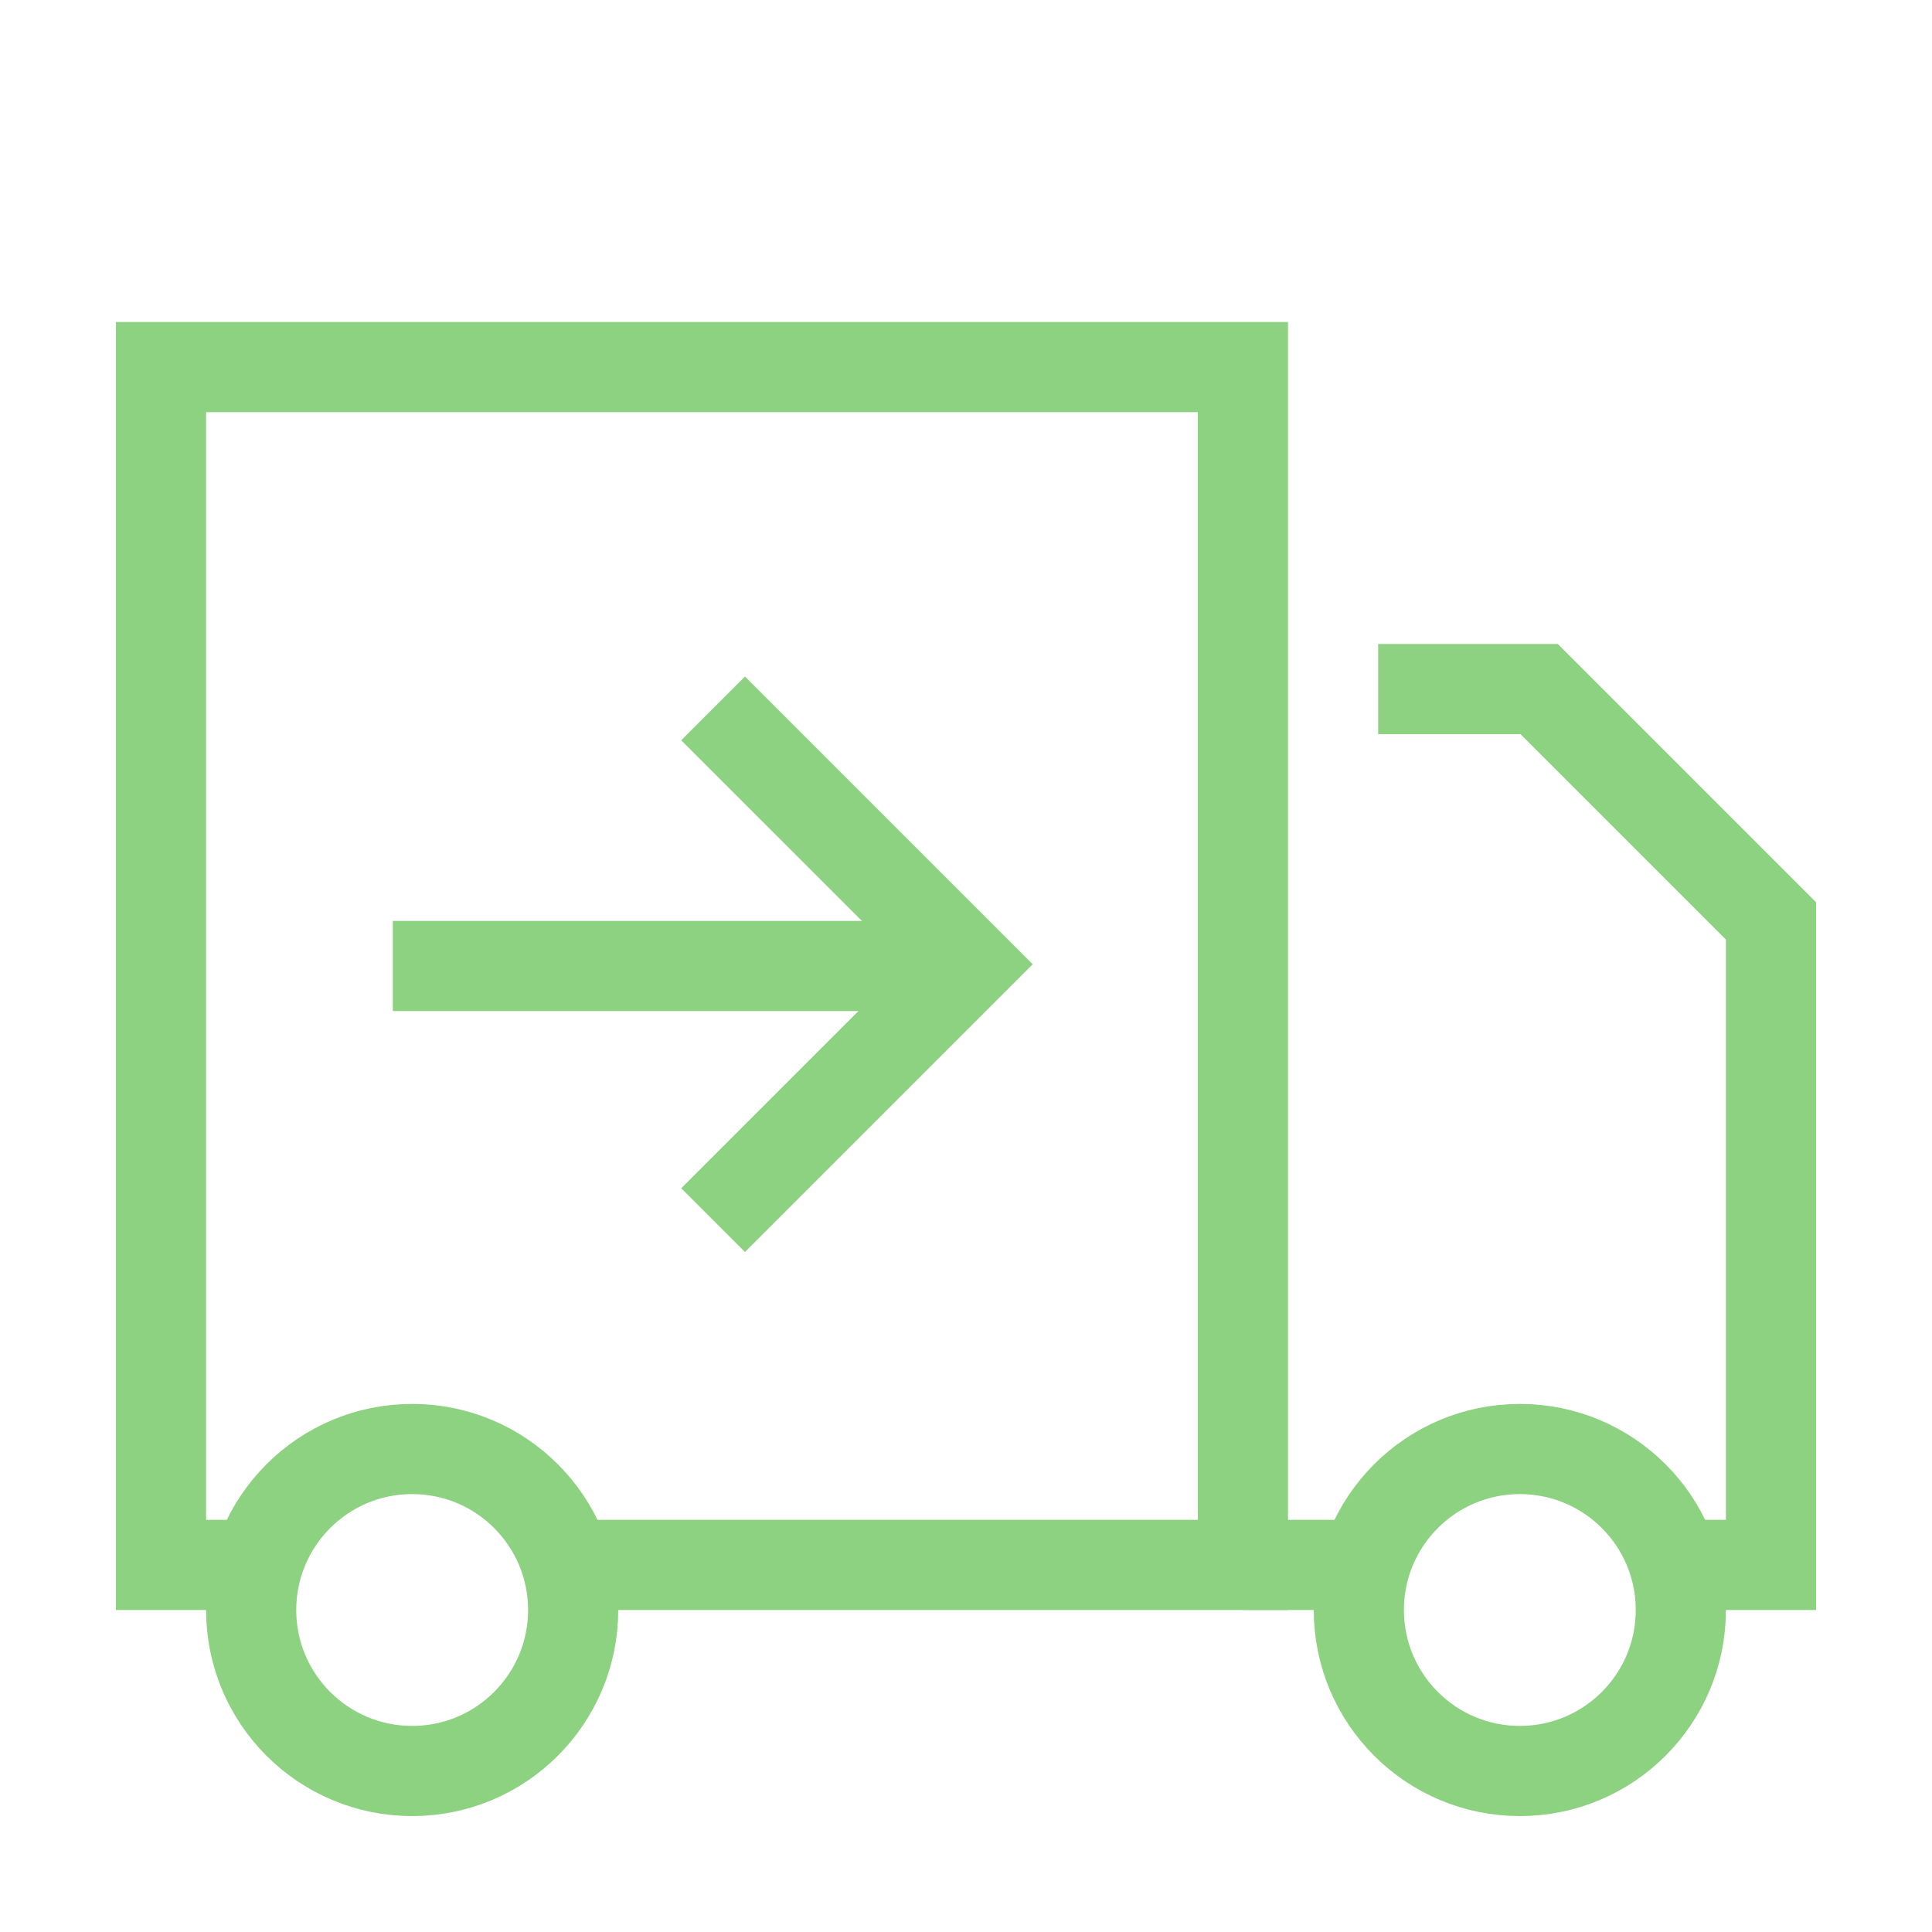 <?xml version="1.0" encoding="UTF-8"?> <svg xmlns="http://www.w3.org/2000/svg" width="300" height="300" viewBox="0 0 300 300" fill="none"><path d="M87.5 243H193V57H25V243H39" stroke="#8CD280" stroke-width="14"></path><path d="M214 107H239L275 143V243H260M193 243H211" stroke="#8CD280" stroke-width="14"></path><circle cx="64" cy="250" r="25" stroke="#8CD280" stroke-width="14"></circle><circle cx="236" cy="250" r="25" stroke="#8CD280" stroke-width="14"></circle><path d="M61 150L148 150" stroke="#8CD280" stroke-width="14"></path><path d="M110.731 110L150.463 149.731L110.731 189.462" stroke="#8CD280" stroke-width="14"></path></svg> 